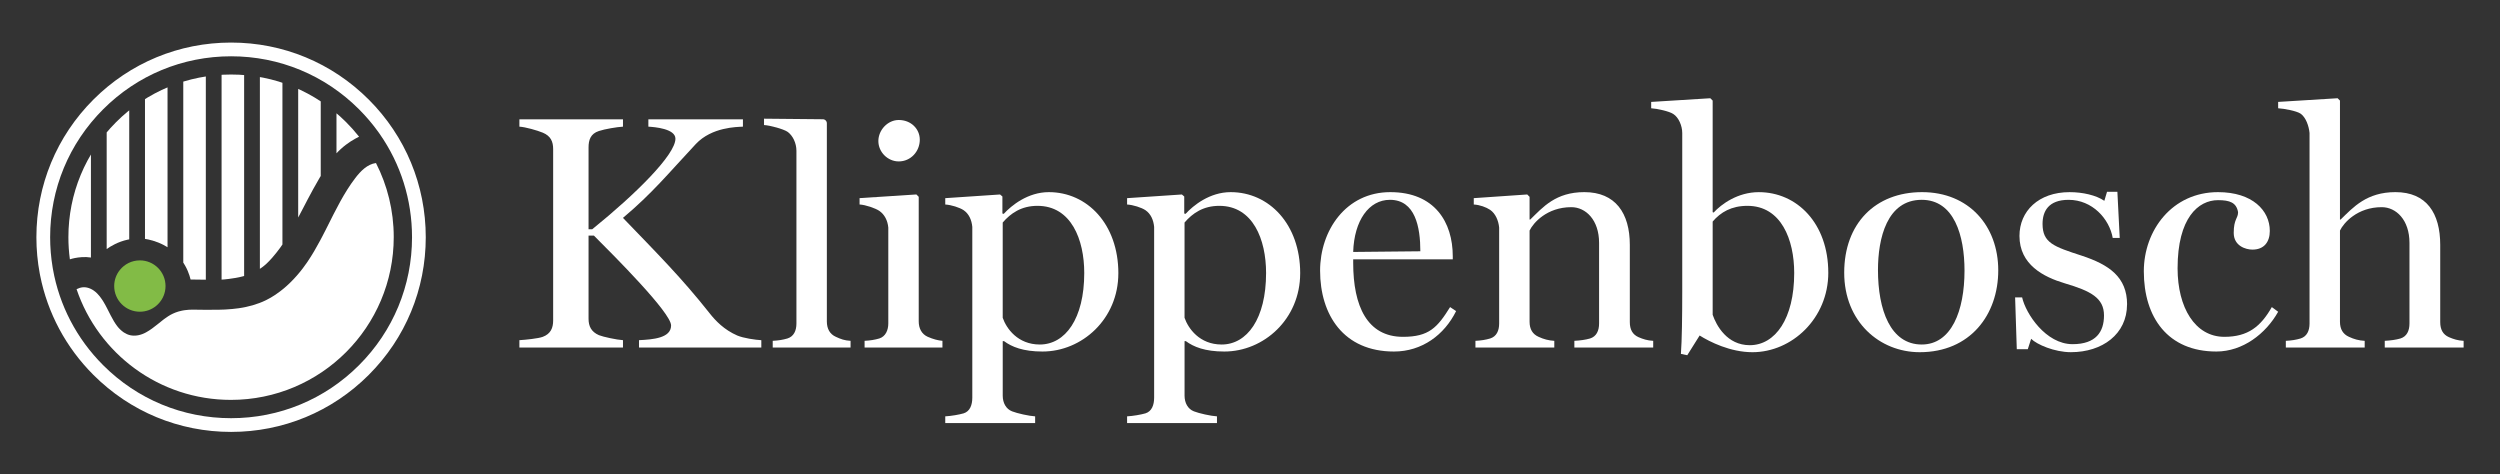 <svg xmlns="http://www.w3.org/2000/svg" xmlns:xlink="http://www.w3.org/1999/xlink" id="Layer_1" data-name="Layer 1" viewBox="0 0 1632.95 309.92"><rect x="0" y="0" width="1632.95" height="309.92" fill="#333333" stroke="none"/><defs><style>      .cls-1 {        clip-path: url(#clippath);      }      .cls-2 {        fill: none;      }      .cls-2, .cls-3, .cls-4, .cls-5 {        stroke-width: 0px;      }      .cls-3 {        fill: #82bb46;      }      .cls-3, .cls-4 {        fill-rule: evenodd;      }      .cls-4, .cls-5 {        fill: #fff;      }    </style><clipPath id="clippath"><path class="cls-2" d="M234.51,89.31h0c-3.1,1.5-7.54,4.02-12.02,8.13-4.61,4.23-7.27,8.29-8.76,10.62-7.05,11.02-12.4,21.46-15.63,27.7-7.86,15.19-12.69,23.96-20.47,32.78-2.4,2.72-4.8,5.12-8.25,7.33-7.07,4.53-14.42,5.59-19.81,6.31-4.16.56-7.63.63-9.96.59-5.04-.07-10.08-.13-15.12-.2-.75-3.1-2.34-7.85-5.89-12.62-9.16-12.28-23.31-13.86-24.86-14.01-14.98-1.42-25.27,7.48-27.7,9.58-1.53,1.33-2.69,2.55-3.47,3.43-8.22-2.58-16.93.44-16.93.44h0c-.64-4.74-.97-9.56-.97-14.43,0-28.39,11.06-55.07,31.13-75.15,20.07-20.07,46.76-31.13,75.15-31.13s55.07,11.06,75.15,31.13c3.02,3.02,5.83,6.19,8.44,9.49Z"></path></clipPath></defs><g><path class="cls-5" d="M497.28,226.99h-79.89v-4.8c8.95-.44,20.95-1.31,20.95-9.6s-36.89-45.18-50.42-58.71h-3.49v54.35c0,4.8,1.75,8.51,6.77,10.69,2.62,1.09,11.79,3.06,15.72,3.27v4.8h-67.66v-4.8c3.93-.22,12.44-1.09,15.28-2.18,5.24-1.96,6.77-5.89,6.77-10.69v-111.97c0-4.8-1.53-8.51-6.77-10.69-3.71-1.53-11.35-3.71-15.28-3.93v-4.8h67.66v4.8c-3.93.22-11.79,1.53-15.72,2.84-5.46,1.75-6.77,5.89-6.77,10.69v53.48h2.4c28.38-22.92,54.35-48.67,54.35-59.15,0-6.55-13.75-7.64-17.68-7.86v-4.8h61.77v4.8c-3.93.22-20.3.22-30.78,11.35-18.55,19.86-28.16,31.87-47.58,48.24,22.48,23.35,38.41,39.29,56.53,62.21,3.93,5.02,9.6,10.91,18.12,14.62,4.15,1.75,11.79,2.84,15.72,3.06v4.8Z"></path><path class="cls-5" d="M555.58,226.99h-50.86v-4.37c3.93-.22,6.55-.65,9.6-1.53,4.15-1.31,5.89-5.02,5.89-9.82v-112.79c0-5.02-2.4-10.04-5.89-12.44-2.62-1.75-11.35-4.15-15.28-4.36v-4.15l38.44.37c.69,0,1.35.28,1.83.77h0c.49.49.77,1.16.77,1.86v129.44c0,4.8,1.96,8.29,5.89,10.04,3.27,1.53,5.68,2.4,9.6,2.62v4.37Z"></path><path class="cls-5" d="M615.59,226.99h-50.86v-4.37c3.93-.22,6.55-.65,9.6-1.53,4.15-1.31,5.89-5.46,5.89-9.82v-62.64c-.44-4.58-2.4-8.51-5.89-10.91-2.62-1.75-8.95-3.93-12.88-4.15v-4.15l37.11-2.4,1.53,1.53v81.41c0,4.58,1.96,8.29,5.89,10.04,3.49,1.53,6.77,2.4,9.6,2.62v4.37Z"></path><path class="cls-5" d="M600.79,91.25c0,7.64-5.89,14.19-13.75,14.19-7.2,0-13.31-6.11-13.31-13.31s6.11-13.75,13.31-13.75c8.08,0,13.75,5.89,13.75,12.88Z"></path><path class="cls-5" d="M730.48,178.54c0,29.9-23.79,51.07-49.55,51.07-12.66,0-20.08-3.06-25.1-6.77h-.87v35.58c0,4.8,2.18,8.73,6.11,10.26,3.27,1.31,11.13,3.06,15.06,3.27v4.37h-58.71v-4.37c3.93-.22,8.95-1.09,12-1.96,4.15-1.31,5.67-5.46,5.67-10.26v-111.53c-.44-4.58-2.18-8.51-5.67-10.91-2.62-1.75-8.08-3.49-12-3.71v-4.15l35.8-2.4,1.53,1.31v11.13l.87.22c5.02-5.46,15.72-14.19,29.47-14.19,25.1,0,45.4,20.95,45.4,53.04ZM708.21,178.32c0-21.83-8.51-43.87-30.56-43.87-10.48,0-17.46,4.8-22.7,10.91v62.21c2.4,6.98,9.82,17.46,24.23,17.46,16.59,0,29.03-16.81,29.03-46.71Z"></path><path class="cls-5" d="M849.25,178.54c0,29.9-23.79,51.07-49.55,51.07-12.66,0-20.08-3.06-25.1-6.77h-.87v35.58c0,4.8,2.18,8.73,6.11,10.26,3.27,1.31,11.13,3.06,15.06,3.27v4.37h-58.71v-4.37c3.93-.22,8.95-1.09,12-1.96,4.15-1.31,5.67-5.46,5.67-10.26v-111.53c-.44-4.58-2.18-8.51-5.67-10.91-2.62-1.75-8.08-3.49-12-3.71v-4.15l35.8-2.4,1.53,1.31v11.13l.87.22c5.02-5.46,15.72-14.19,29.47-14.19,25.1,0,45.4,20.95,45.4,53.04ZM826.98,178.32c0-21.83-8.51-43.87-30.56-43.87-10.48,0-17.46,4.8-22.7,10.91v62.21c2.4,6.98,9.82,17.46,24.23,17.46,16.59,0,29.03-16.81,29.03-46.71Z"></path><path class="cls-5" d="M951.1,203.2c-7.64,15.5-22.26,26.41-40.6,26.41-32.96,0-48.24-24.01-48.24-52.82,0-26.19,16.81-51.29,45.84-51.29s40.82,19.64,40.82,41.91v1.96h-65.04v2.4c0,28.16,9.17,48.24,32.52,48.24,17.02,0,22.48-6.11,30.77-19.43l3.93,2.62ZM927.74,164.13c0-15.72-3.27-33.61-19.86-33.61-13.75,0-23.35,13.53-24.01,34.05l43.87-.44Z"></path><path class="cls-5" d="M1079.85,226.99h-51.51v-4.37c3.93-.22,7.2-.65,10.26-1.53,4.15-1.31,5.89-5.02,5.89-9.82v-52.6c0-15.06-8.73-23.35-18.12-23.35-15.93,0-24.88,10.26-27.28,15.28v59.59c0,4.8,1.96,8.08,5.89,9.82,3.27,1.53,6.55,2.4,10.26,2.62v4.37h-51.51v-4.37c3.93-.22,6.55-.65,9.6-1.53,4.15-1.31,5.89-5.02,5.89-9.82v-62.64c-.44-4.58-2.4-9.17-5.89-11.57-2.62-1.75-6.77-3.27-10.69-3.49v-4.15l34.92-2.4,1.53,1.53v14.84h.44c8.29-8.08,16.59-17.9,35.36-17.9,20.3,0,29.68,13.75,29.68,34.49v50.42c0,4.8,1.75,8.08,5.67,9.82,3.06,1.31,5.67,2.18,9.6,2.4v4.37Z"></path><path class="cls-5" d="M1194.21,178.1c0,29.9-23.79,51.95-49.55,51.95-14.41,0-27.94-6.77-34.49-10.91l-8.08,12.88-4.15-.87c.66-8.73.87-24.66.87-40.38v-103.9c0-4.8-2.4-10.26-5.89-12.44-2.62-1.75-10.48-3.49-14.4-3.71v-4.15l38.63-2.4,1.53,1.53v72.9l.65.22c5.02-5.46,15.72-13.31,29.47-13.31,25.1,0,45.4,20.52,45.4,52.6ZM1171.94,178.32c0-21.83-8.51-43.87-30.56-43.87-10.48,0-17.46,4.15-22.7,10.26v60.9c2.4,6.98,9.38,19.86,24.23,19.86,16.59,0,29.03-17.24,29.03-47.15Z"></path><path class="cls-5" d="M1305.22,176.57c0,29.03-18.33,53.48-51.29,53.48-26.19,0-49.33-19.86-49.33-51.95s20.3-52.6,50.86-52.6,49.76,22.05,49.76,51.07ZM1283.18,176.79c0-22.92-6.77-46.27-27.94-46.27-22.7,0-28.59,25.1-28.59,45.84,0,25.97,8.08,48.67,28.59,48.67,19.42,0,27.94-22.05,27.94-48.24Z"></path><path class="cls-5" d="M1389.34,198.83c0,19.43-16.15,31.21-36.67,31.21-10.69,0-22.26-5.02-25.97-8.73l-2.18,6.77h-7.2l-1.09-33.83h4.58c2.4,10.69,15.5,30.56,32.96,30.56,15.28,0,20.52-8.08,20.52-18.77,0-11.35-8.51-15.93-25.54-20.95-13.97-4.15-29.68-12.22-29.68-30.99,0-16.15,12.44-28.59,32.74-28.59,8.51,0,17.24,1.96,22.7,5.67l1.75-5.89h6.77l1.53,30.12h-4.58c-2.18-12.44-13.31-24.88-28.81-24.88-13.31,0-17.02,7.64-17.02,15.72,0,12.44,7.42,14.84,25.54,20.74,17.9,5.89,29.68,13.97,29.68,31.87Z"></path><path class="cls-5" d="M1488.04,203.64c-8.08,14.41-23.14,25.97-40.38,25.97-31.65,0-47.36-22.26-47.36-52.38,0-26.85,18.55-51.73,48.46-51.73,22.48,0,33.83,12,33.83,25.32,0,7.2-3.71,12.22-11.35,12.22-4.36,0-12.22-2.4-12.22-10.91,0-9.17,2.84-9.39,2.84-13.53-1.09-6.33-5.46-7.86-13.1-7.86-12.88,0-26.41,11.57-26.41,44.53,0,25.54,11.35,44.74,30.56,44.74,15.5,0,23.79-6.77,30.99-19.43l4.15,3.06Z"></path><path class="cls-5" d="M1609.18,226.99h-51.51v-4.37c3.93-.22,7.2-.65,10.26-1.53,4.15-1.31,5.89-5.02,5.89-9.82v-52.6c0-15.06-8.73-23.35-18.12-23.35-15.93,0-24.88,10.26-27.28,15.28v59.59c0,4.8,1.97,8.08,5.89,9.82,3.27,1.53,6.33,2.4,10.26,2.62v4.37h-51.51v-4.37c3.93-.22,6.55-.65,9.6-1.53,4.15-1.31,5.89-5.02,5.89-9.82v-124.41c-.44-4.58-2.4-10.26-5.89-12.66-2.62-1.75-10.69-3.27-14.62-3.49v-4.15l38.85-2.4,1.53,1.53v77.7h.44c8.29-8.08,17.03-17.9,35.8-17.9,20.3,0,29.25,13.75,29.25,34.49v50.42c0,4.8,1.75,8.08,5.68,9.82,3.06,1.31,5.67,2.18,9.6,2.4v4.37Z"></path></g><g><path class="cls-5" d="M240.85,65.04c-24.02-24.02-55.95-37.24-89.92-37.24s-65.9,13.23-89.92,37.24c-24.02,24.02-37.24,55.95-37.24,89.92,0,8.04.74,15.96,2.19,23.69.08.48.18.96.28,1.43,4.86,24.39,16.79,46.82,34.78,64.8,24.02,24.02,55.95,37.24,89.92,37.24s65.9-13.23,89.92-37.24c24.02-24.02,37.24-55.95,37.24-89.92s-13.23-65.9-37.24-89.92ZM32.75,154.96c0-31.57,12.3-61.25,34.62-83.57,22.32-22.32,52-34.62,83.57-34.62s61.25,12.3,83.57,34.62c4.69,4.69,8.94,9.71,12.73,15,.26.37.52.74.78,1.11,13.72,19.65,21.11,42.99,21.11,67.46,0,31.57-12.3,61.25-34.62,83.57-22.32,22.32-52,34.62-83.57,34.62s-61.25-12.29-83.57-34.62c-17.33-17.33-28.62-39.1-32.8-62.74-.07-.41-.15-.83-.21-1.24-1.07-6.41-1.61-12.96-1.61-19.59Z"></path><path class="cls-4" d="M245.54,106.49c-5.6.77-10,5.26-13.46,9.79-7.45,9.76-12.82,20.89-18.36,31.9-.37.75-.77,1.5-1.14,2.26-.31.59-.61,1.18-.91,1.76-.05.13-.12.25-.18.35-.25.46-.48.93-.71,1.39-.16.3-.31.59-.46.87-.31.59-.61,1.18-.93,1.75-.05.13-.13.25-.19.38-2.57,4.81-5.28,9.52-8.34,14.03-.14.2-.29.39-.41.59-.76,1.1-1.55,2.19-2.37,3.28-.3.41-.62.82-.92,1.21-.22.27-.43.54-.62.8-.2.23-.39.48-.59.73-2.69,3.3-5.61,6.42-8.77,9.25-.22.18-.43.37-.66.57-.23.22-.48.41-.71.62-.21.18-.44.36-.66.55-.66.53-1.32,1.05-1.98,1.57-.18.14-.34.26-.52.39-.95.71-1.91,1.41-2.89,2.07-1.92,1.28-3.88,2.41-5.86,3.39-.19.09-.39.18-.59.28-.18.07-.35.16-.53.25-.19.09-.37.18-.57.25-.14.07-.3.14-.46.22-.18.07-.37.16-.55.23-.61.26-1.21.5-1.82.73-2.87,1.09-5.79,1.93-8.75,2.55-.04,0-.05,0-.09.02-.32.07-.66.13-1,.2-.27.05-.55.1-.84.16-.16.04-.32.05-.46.09h-.07c-.3.05-.61.11-.92.16-.32.05-.66.11-.98.14-.05.02-.1.02-.14.04-2.9.41-5.83.67-8.77.84-.38.02-.75.04-1.13.05-.21.02-.43.02-.64.02-.91.05-1.83.07-2.76.09-2.89.07-5.81.07-8.75.04-1.5-.02-3.01-.04-4.53-.05-1.09-.02-2.2-.04-3.3-.05-1.87-.02-3.69.09-5.45.34-.2.02-.4.05-.59.09-.18.02-.38.05-.57.09-.18.04-.38.07-.57.11-.12.02-.26.05-.41.09-.43.09-.85.18-1.27.3-.19.04-.37.09-.55.14-.19.05-.37.11-.55.16-2.26.7-4.44,1.69-6.54,3.07-.76.5-1.5,1.01-2.23,1.55-.16.13-.32.25-.48.35-.14.13-.31.23-.44.34-.09.07-.19.14-.28.22-1.11.86-2.22,1.76-3.32,2.65-2.41,1.94-4.87,3.85-7.59,5.33-.38.22-.77.41-1.16.59-.02,0-.04.02-.05.02-.13.05-.27.13-.41.18-.04.01-.09.03-.12.05-.18.07-.34.14-.52.22-.02,0-.03.02-.05.02-.36.14-.7.27-1.06.37-.19.05-.39.11-.57.16-.16.05-.34.09-.5.13-.07.02-.13.04-.2.05-.1.02-.19.05-.3.07-.07.02-.16.04-.23.04-.12.04-.25.05-.37.07-.05,0-.09.02-.14.02-1.55.25-3.13.23-4.69-.11-1.46-.34-2.81-.95-4.06-1.76-.02-.02-.04-.04-.07-.04-.07-.05-.14-.11-.23-.16-.07-.05-.14-.11-.22-.16-.16-.11-.32-.23-.46-.35-.18-.13-.34-.25-.5-.39-.31-.25-.59-.5-.86-.77-.09-.07-.18-.16-.26-.25-.05-.05-.13-.13-.18-.19-.09-.07-.18-.18-.27-.27s-.16-.18-.25-.26c-.13-.14-.27-.29-.4-.45-.14-.18-.3-.35-.44-.53-.13-.16-.26-.34-.39-.5-.75-.98-1.43-2.02-2.07-3.08-.78-1.3-1.51-2.64-2.21-4.01v-.02c-1.48-2.83-2.83-5.74-4.47-8.45-.14-.23-.27-.44-.41-.67-.12-.2-.26-.41-.39-.61-.02-.02-.04-.05-.05-.07-.11-.14-.2-.31-.3-.45-.07-.12-.14-.23-.23-.34-.05-.09-.13-.18-.2-.26-.1-.15-.2-.31-.31-.44,0,0-.01-.02-.02-.03-.2-.28-.41-.55-.62-.84l-.29-.34c-.28-.34-.57-.68-.89-1.01-.07-.09-.16-.18-.23-.27-.12-.12-.26-.26-.39-.39-.05-.05-.11-.11-.18-.18-2.33-2.28-5.5-3.94-8.75-3.79h-.09c-.14,0-.28.02-.44.04-1.23.13-2.55.55-3.9,1.21,14.19,42.06,53.97,72.32,100.81,72.32,58.74,0,106.36-47.62,106.36-106.35,0-17.39-4.19-33.82-11.58-48.32Z"></path><path class="cls-3" d="M91.36,170.08c-5.29,0-10,2.44-13.07,6.27t0,0c-2.31,2.87-3.7,6.52-3.7,10.49,0,9.26,7.5,16.77,16.77,16.77,8.12,0,14.89-5.78,16.43-13.45.22-1.07.33-2.19.33-3.32,0-9.26-7.51-16.77-16.77-16.77Z"></path><g class="cls-1"><g><rect class="cls-5" x="44.66" y="-44.3" width="14.73" height="284.61"></rect><rect class="cls-5" x="119.71" y="-44.3" width="14.73" height="284.61"></rect><rect class="cls-5" x="144.73" y="-44.3" width="14.73" height="284.61"></rect><rect class="cls-5" x="169.75" y="-44.3" width="14.73" height="284.61"></rect><rect class="cls-5" x="194.77" y="-44.3" width="14.73" height="284.61"></rect><rect class="cls-5" x="219.78" y="-44.3" width="14.73" height="284.61"></rect><rect class="cls-5" x="69.68" y="-44.3" width="14.73" height="284.61"></rect><rect class="cls-5" x="94.7" y="-44.3" width="14.73" height="284.61"></rect></g></g></g></svg>